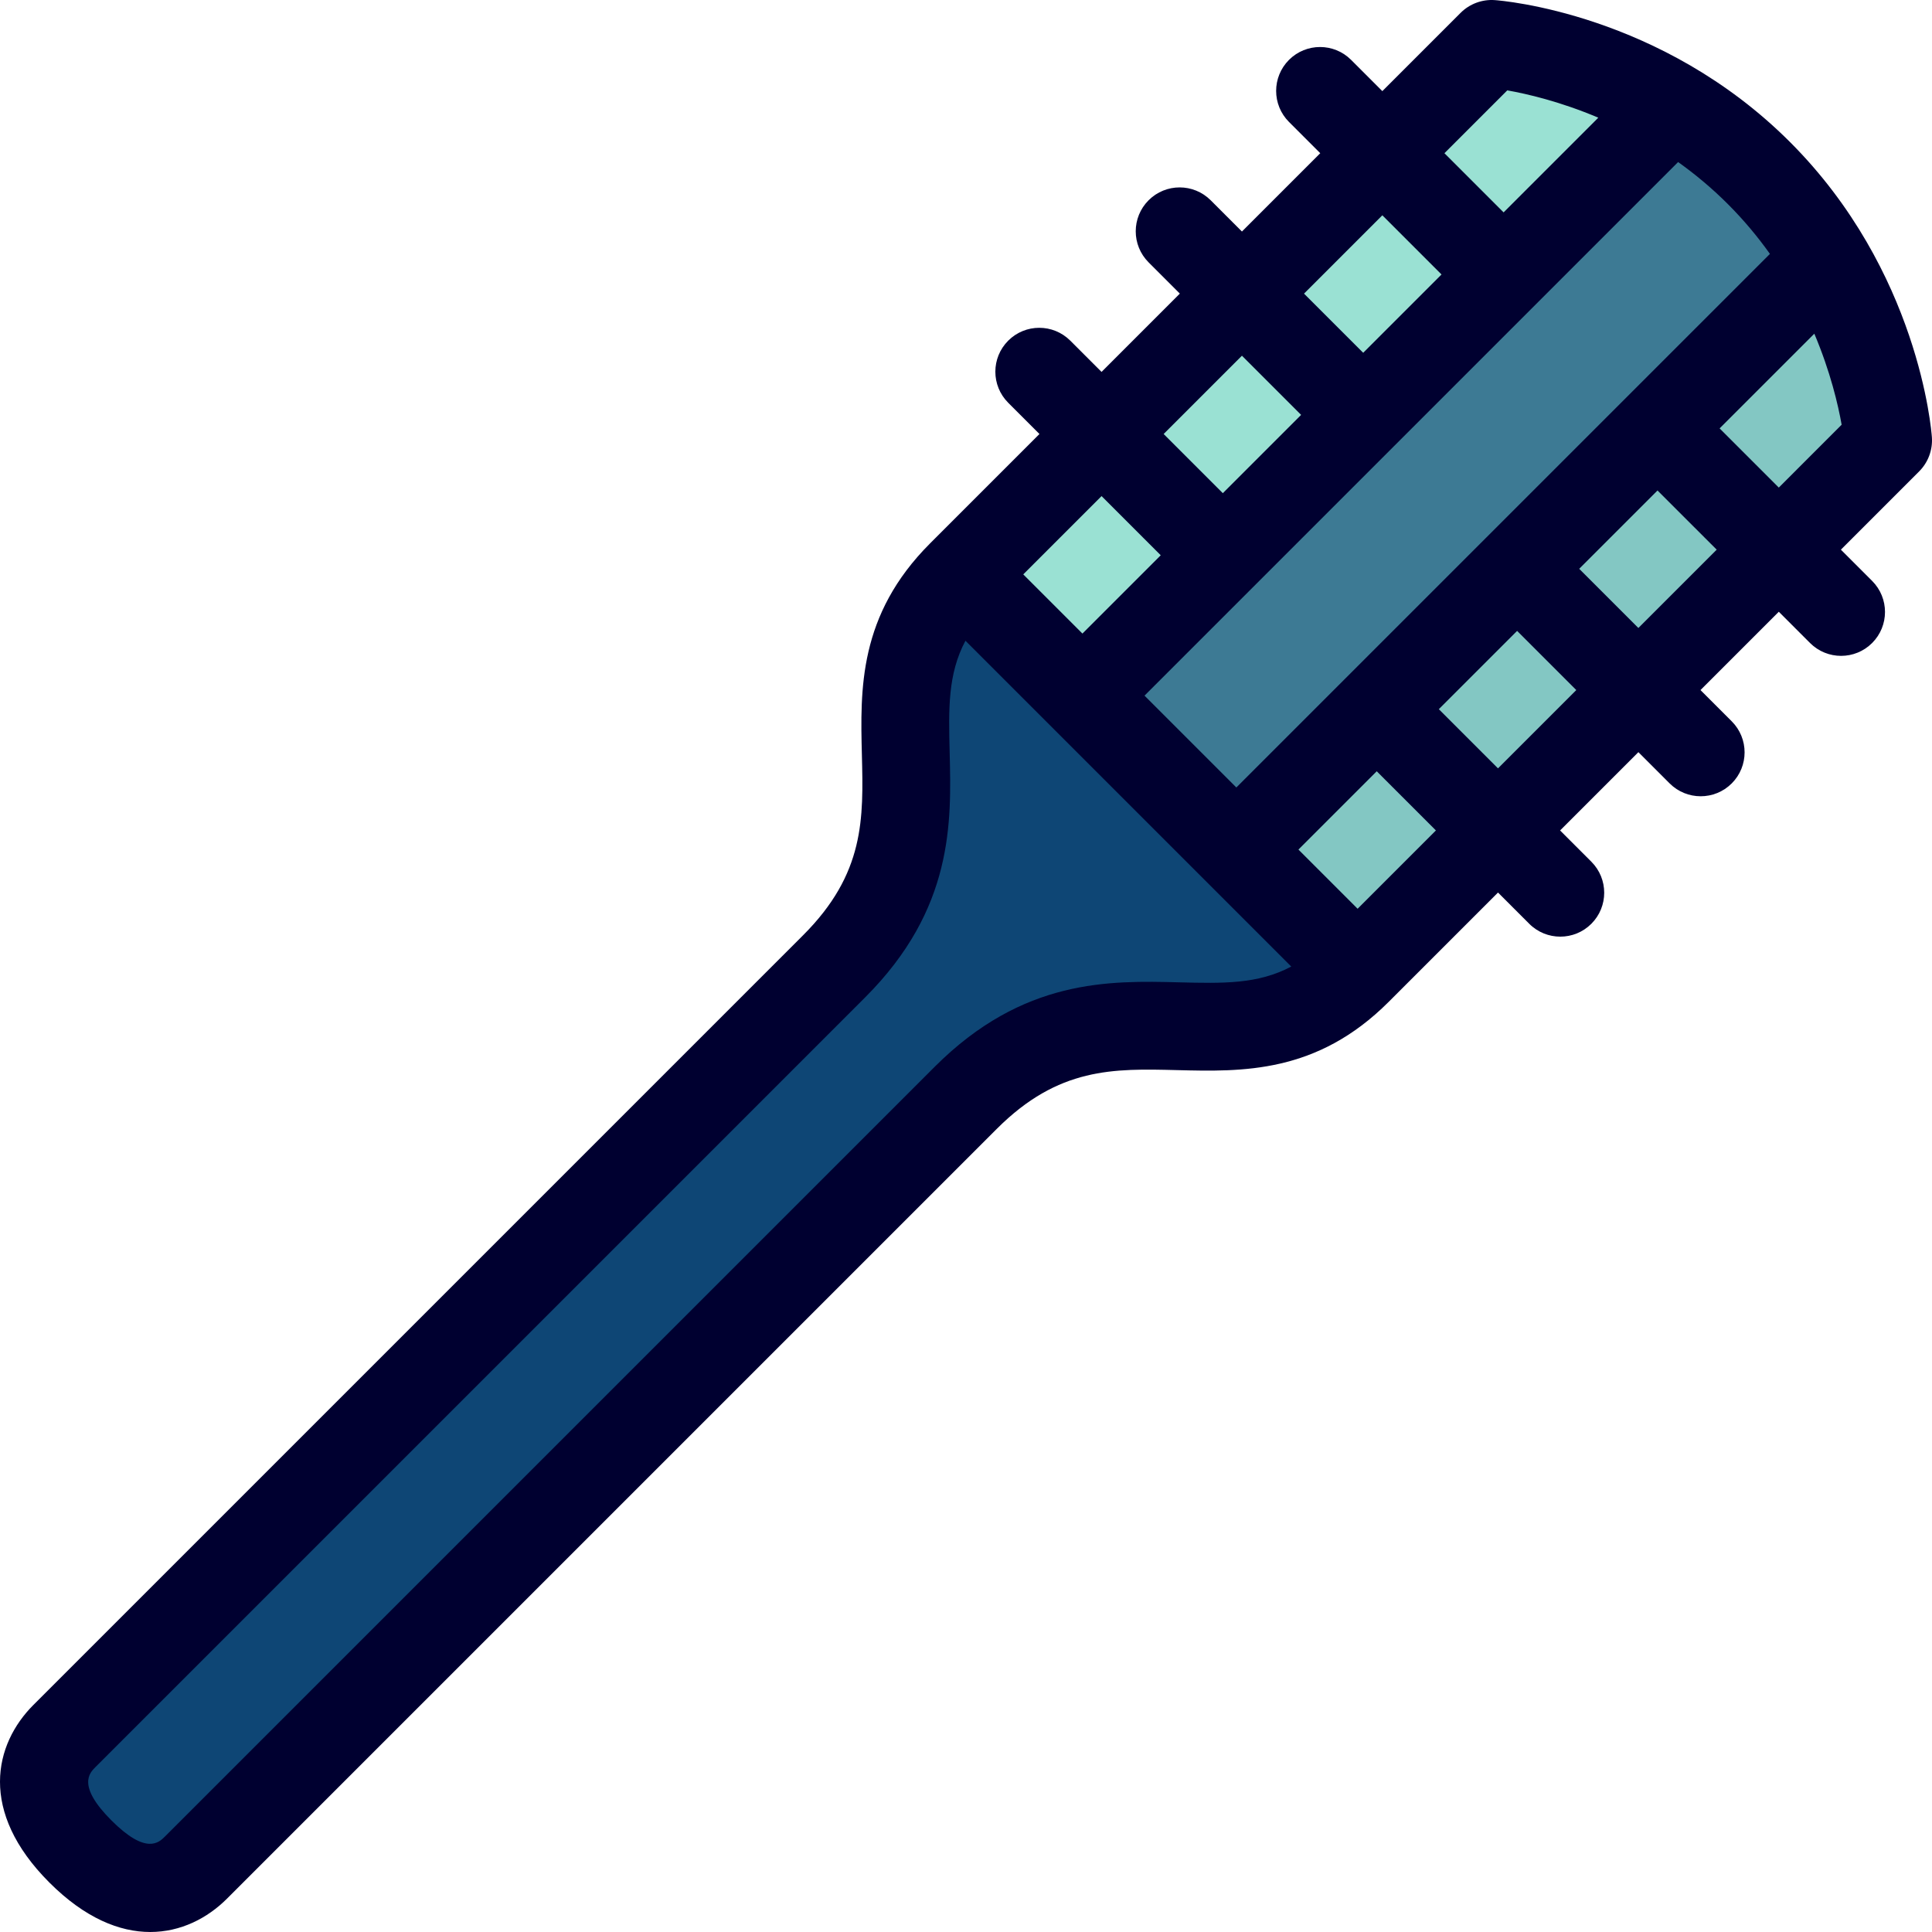 <?xml version="1.0" encoding="iso-8859-1"?>
<!-- Uploaded to: SVG Repo, www.svgrepo.com, Generator: SVG Repo Mixer Tools -->
<svg height="800px" width="800px" version="1.1" id="Layer_1" xmlns="http://www.w3.org/2000/svg" xmlns:xlink="http://www.w3.org/1999/xlink" 
	 viewBox="0 0 512.001 512.001" xml:space="preserve">
<path style="fill:#9AE1D3;" d="M441.429,29.783L293.356,210.764l-40.363-56.817L393.57,13.369
	C393.57,13.369,416.55,14.974,441.429,29.783z"/>
<path style="fill:#83C7C3;" d="M498.632,118.431L358.055,259.008l-56.817-40.363L482.218,70.574
	C497.027,95.451,498.632,118.431,498.632,118.431z"/>
<path style="fill:#3D7A94;" d="M482.218,70.574L309.465,243.327l-40.79-40.79L441.429,29.783
	c7.693,4.566,15.557,10.391,22.979,17.812S477.653,62.881,482.218,70.574z"/>
<path style="fill:#0E4675;" d="M252.99,153.949c-32.314,32.314,4.528,65.669-33.651,103.849L15.357,461.778
	c-5.492,5.493-10.289,16.104,4.236,30.629c14.526,14.526,25.137,9.729,30.629,4.237l203.982-203.982
	c38.179-38.179,71.535-1.337,103.849-33.651L252.99,153.949z"/>
<path style="fill:#000030;" d="M511.973,115.887c-0.125-1.784-3.451-44.092-37.608-78.25c-34.159-34.158-76.466-37.483-78.25-37.609
	c-3.357-0.234-6.658,0.997-9.04,3.379l-20.739,20.74l-8.282-8.282c-4.543-4.542-11.908-4.543-16.455,0
	c-2.271,2.272-3.408,5.25-3.408,8.227s1.137,5.956,3.408,8.227l8.282,8.282l-20.754,20.754l-8.282-8.283
	c-4.545-4.543-11.91-4.543-16.455,0c-2.271,2.272-3.408,5.25-3.408,8.227c0,2.977,1.137,5.956,3.408,8.227l8.282,8.282
	L291.923,98.56l-8.282-8.282c-4.545-4.543-11.91-4.543-16.455,0.001c-2.271,2.272-3.408,5.25-3.408,8.227
	c0,2.977,1.137,5.956,3.408,8.227l8.282,8.282l-28.976,28.976c-19.012,19.013-18.517,38.718-18.082,56.103
	c0.422,16.844,0.788,31.39-15.569,47.746L8.859,451.821c-10.356,10.357-14.681,28.165,4.237,47.083
	c9.445,9.445,18.614,13.096,26.716,13.096c8.126,0,15.181-3.673,20.368-8.86L264.162,299.16
	c16.358-16.356,30.904-15.991,47.745-15.569c17.387,0.439,37.091,0.93,56.104-18.082l28.976-28.977l8.282,8.282
	c4.543,4.545,11.908,4.545,16.455,0.001c2.271-2.272,3.408-5.25,3.408-8.227c0-2.977-1.137-5.955-3.408-8.227l-8.282-8.282
	l20.749-20.749l8.282,8.282c4.545,4.543,11.91,4.542,16.455,0c2.271-2.272,3.408-5.25,3.408-8.227c0-2.977-1.137-5.956-3.408-8.227
	l-8.282-8.282l20.754-20.754l8.282,8.282c4.545,4.543,11.91,4.543,16.455-0.001c2.271-2.272,3.408-5.25,3.408-8.227
	s-1.137-5.956-3.408-8.227l-8.282-8.282l20.739-20.739C510.975,122.545,512.208,119.247,511.973,115.887z M457.909,54.092
	c4.272,4.272,7.961,8.723,11.142,13.194l-75.153,75.151c-0.024,0.024-0.049,0.049-0.073,0.073c-0.024,0.024-0.049,0.049-0.073,0.073
	l-66.105,66.106l-24.337-24.337l66.161-66.161c0.007-0.007,0.013-0.013,0.02-0.019c0.006-0.006,0.013-0.013,0.019-0.019
	l75.207-75.207C449.188,46.131,453.637,49.819,457.909,54.092z M399.444,23.948c5.201,0.92,13.991,2.949,24.125,7.239
	l-25.098,25.098L382.79,40.602L399.444,23.948z M366.335,57.057l15.682,15.683l-20.754,20.754L345.58,77.812L366.335,57.057z
	 M329.127,94.266l15.683,15.683l-20.749,20.749l-15.684-15.683L329.127,94.266z M291.923,131.469l15.683,15.683L286.857,167.9
	l-15.683-15.683L291.923,131.469z M312.491,260.329c-18.434-0.462-41.369-1.038-64.783,22.376L43.727,486.686
	c-1.614,1.613-4.969,4.969-14.175-4.237c-9.206-9.206-5.85-12.562-4.237-14.175l203.982-203.981
	c23.414-23.414,22.839-46.354,22.376-64.785c-0.292-11.618-0.524-20.853,4.182-29.703l86.34,86.34
	C333.347,260.852,324.111,260.619,312.491,260.329z M359.783,240.828L344.1,225.145l20.75-20.75l15.683,15.683L359.783,240.828z
	 M396.986,203.624l-15.683-15.683l20.749-20.749l15.683,15.683L396.986,203.624z M434.189,166.421l-15.683-15.683l20.754-20.754
	l15.684,15.683L434.189,166.421z M471.399,129.213l-15.684-15.683l25.099-25.099c4.294,10.143,6.322,18.936,7.24,24.125
	L471.399,129.213z"/>
</svg>